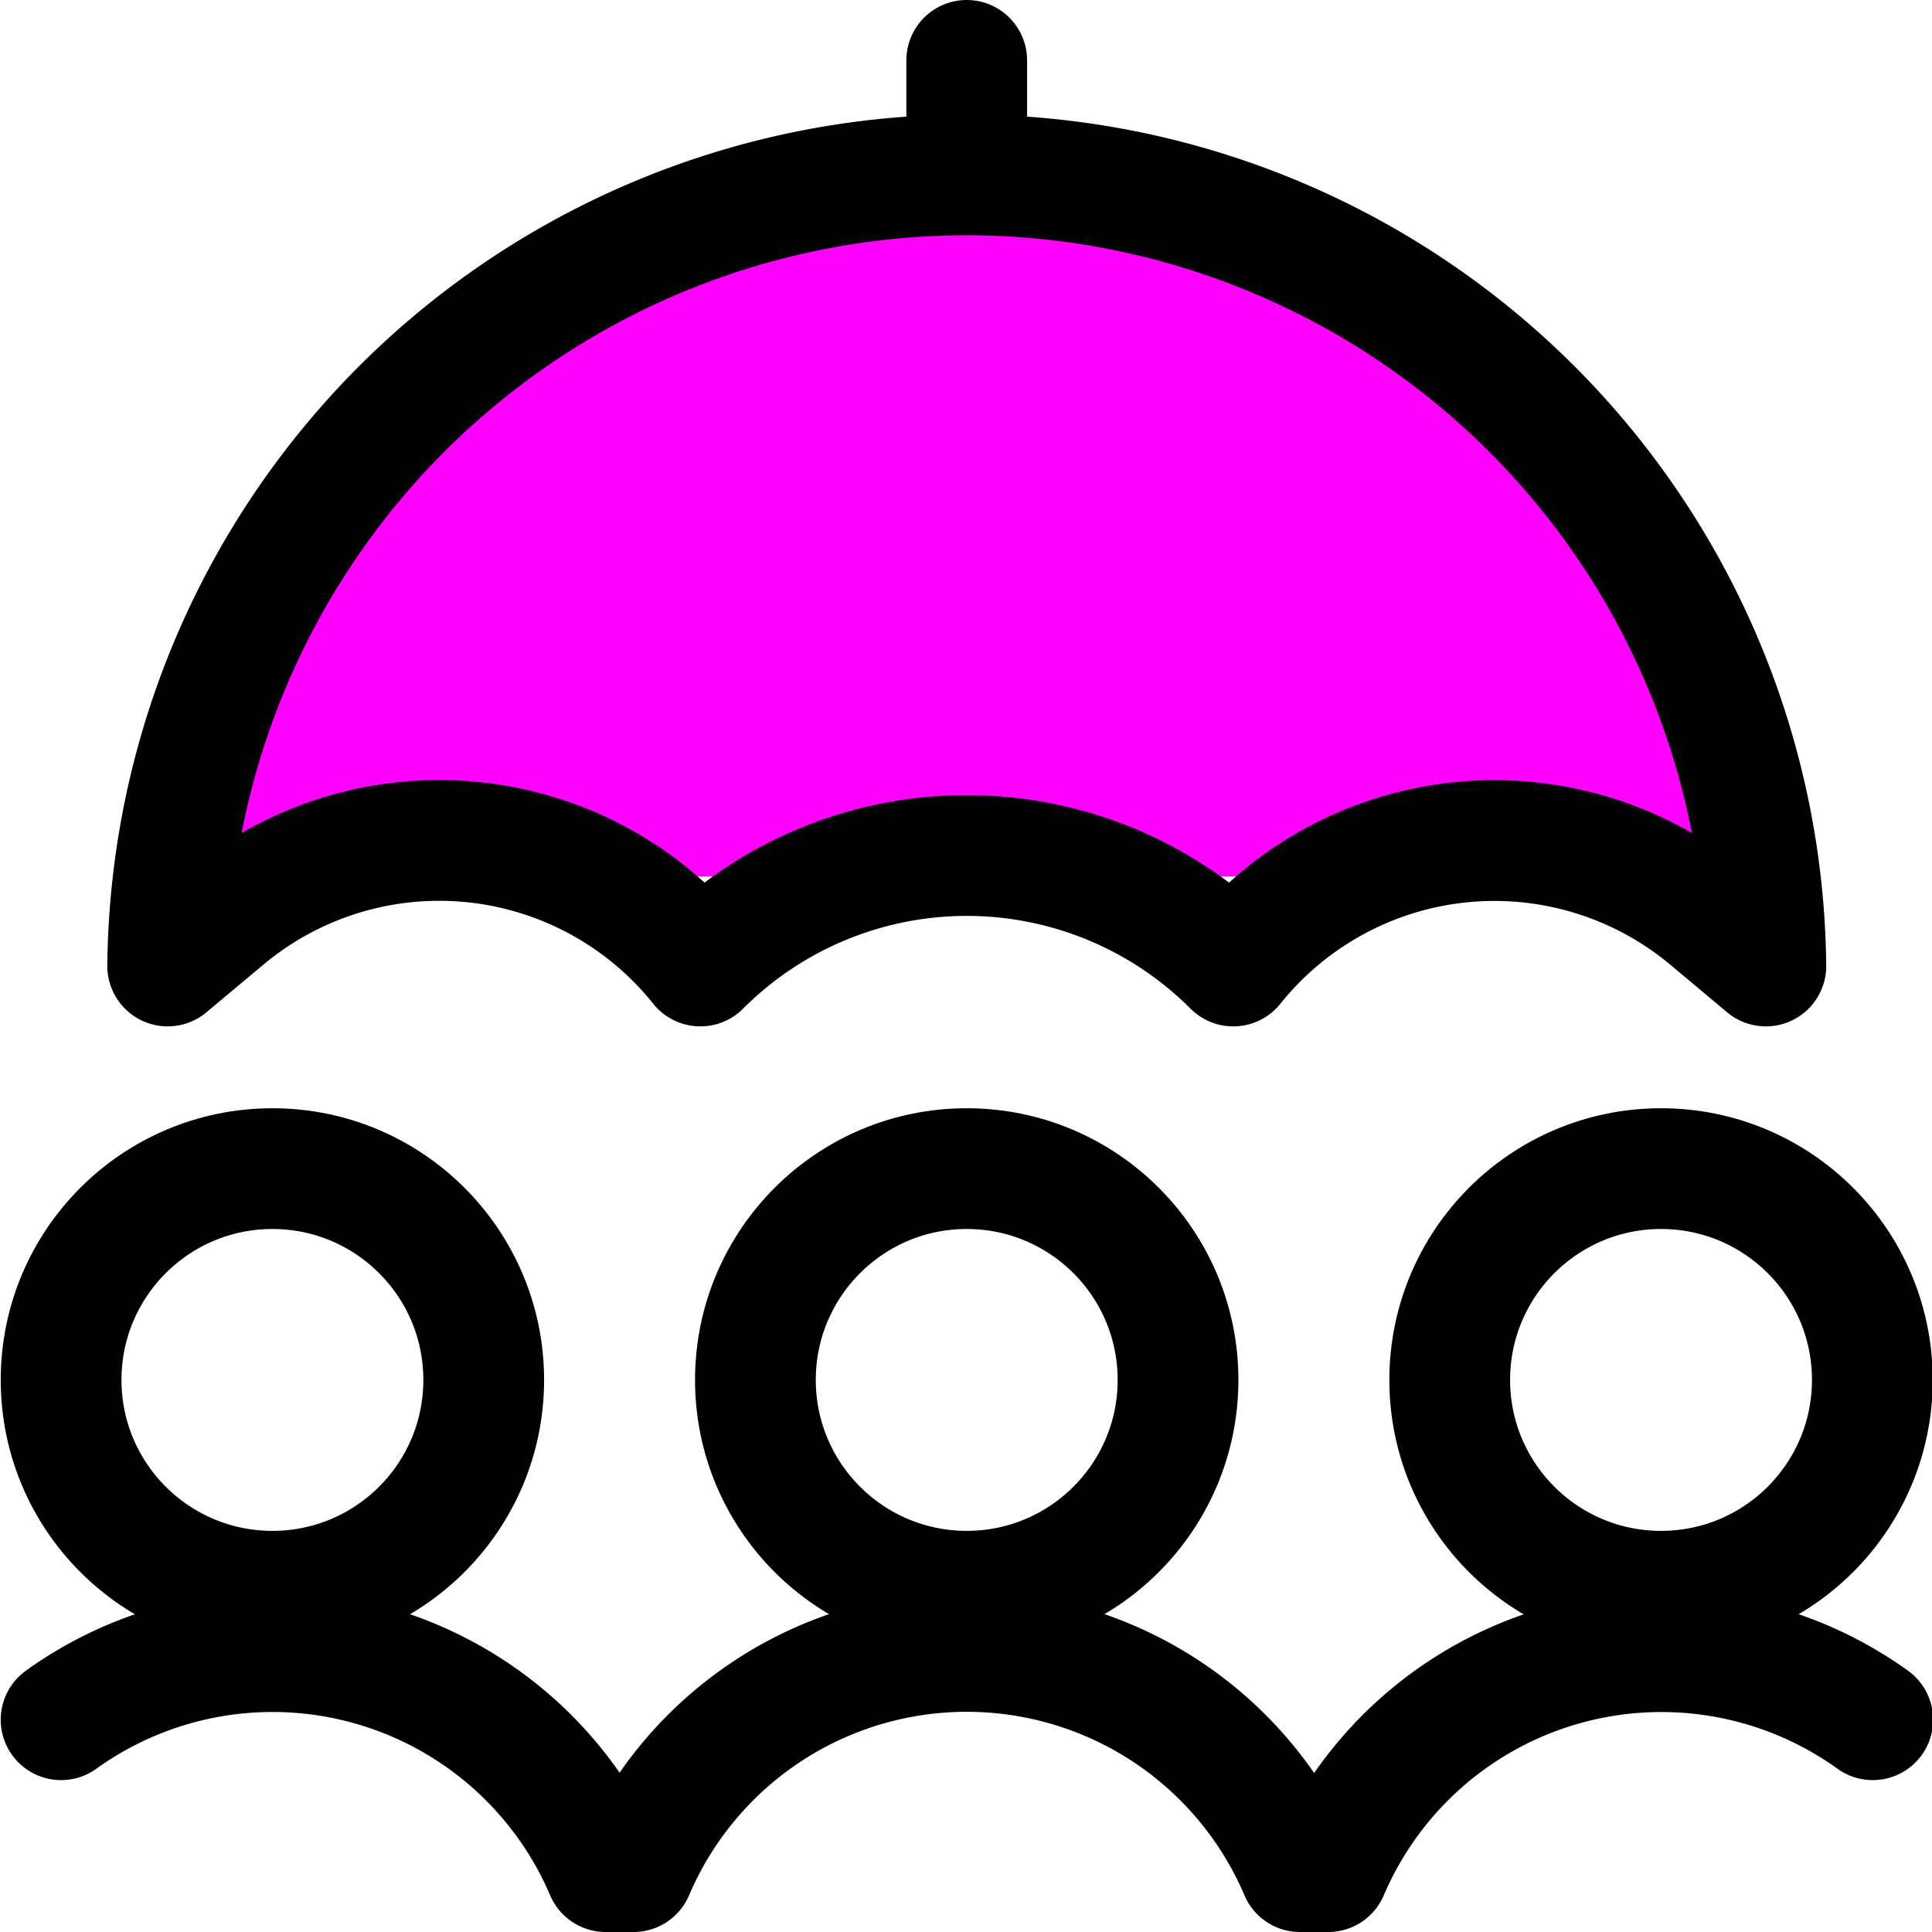 <?xml version="1.0" encoding="UTF-8" standalone="no"?>
<svg
   xmlns:dc="http://purl.org/dc/elements/1.1/"
   xmlns:cc="http://creativecommons.org/ns#"
   xmlns:rdf="http://www.w3.org/1999/02/22-rdf-syntax-ns#"
   xmlns:svg="http://www.w3.org/2000/svg"
   xmlns="http://www.w3.org/2000/svg"
   xmlns:sodipodi="http://sodipodi.sourceforge.net/DTD/sodipodi-0.dtd"
   xmlns:inkscape="http://www.inkscape.org/namespaces/inkscape"
   viewBox="0 0 24 24"
   version="1.1"
   id="svg20"
   sodipodi:docname="sororité.svg"
   inkscape:version="0.92.4 (unknown)">
  <sodipodi:namedview
     pagecolor="#ffffff"
     bordercolor="#666666"
     borderopacity="1"
     objecttolerance="10"
     gridtolerance="10"
     guidetolerance="10"
     inkscape:pageopacity="0"
     inkscape:pageshadow="2"
     inkscape:window-width="1366"
     inkscape:window-height="731"
     id="namedview22"
     showgrid="false"
     inkscape:zoom="9.8333333"
     inkscape:cx="12"
     inkscape:cy="12"
     inkscape:window-x="0"
     inkscape:window-y="134"
     inkscape:window-maximized="1"
     inkscape:current-layer="svg20" />
  <defs
     id="defs4">
    <style
       id="style2">.a{fill:none;stroke:currentColor;stroke-linecap:round;stroke-linejoin:round;stroke-width:1.5px;}</style>
  </defs>
  <title
     id="title6">family-umbrella-protect</title>
  <path
     inkscape:connector-curvature="0"
     d="m 2.057,9.606 v 1.283 h 1.021 a 4.154,4.154 0 0 1 4.092,0 h 2.732 a 4.678,4.678 0 0 1 3.559,0 h 2.725 a 4.158,4.158 0 0 1 4.092,0 h 1.258 A 9.927,9.927 0 0 0 2.057,9.606 Z"
     id="path8-3"
     style="fill:#ff00ff" />
  <path
     class="a"
     d="M2.083,12a9.927,9.927,0,0,1,19.853,0l-.716-.6a4.158,4.158,0,0,0-5.9.6A4.678,4.678,0,0,0,8.7,12a4.154,4.154,0,0,0-5.9-.6Z"
     id="path8" />
  <line
     class="a"
     x1="12.009"
     y1="2.074"
     x2="12.009"
     y2="0.75"
     id="line10" />
  <circle
     class="a"
     cx="3.384"
     cy="17.142"
     r="2.625"
     id="circle12" />
  <circle
     class="a"
     cx="20.634"
     cy="17.142"
     r="2.625"
     id="circle14" />
  <circle
     class="a"
     cx="12.009"
     cy="17.142"
     r="2.625"
     id="circle16" />
  <path
     class="a"
     d="M.759,21.363A4.5,4.5,0,0,1,7.524,23.25H7.87a4.5,4.5,0,0,1,8.279,0H16.5a4.5,4.5,0,0,1,6.764-1.887"
     id="path18" />
</svg>
